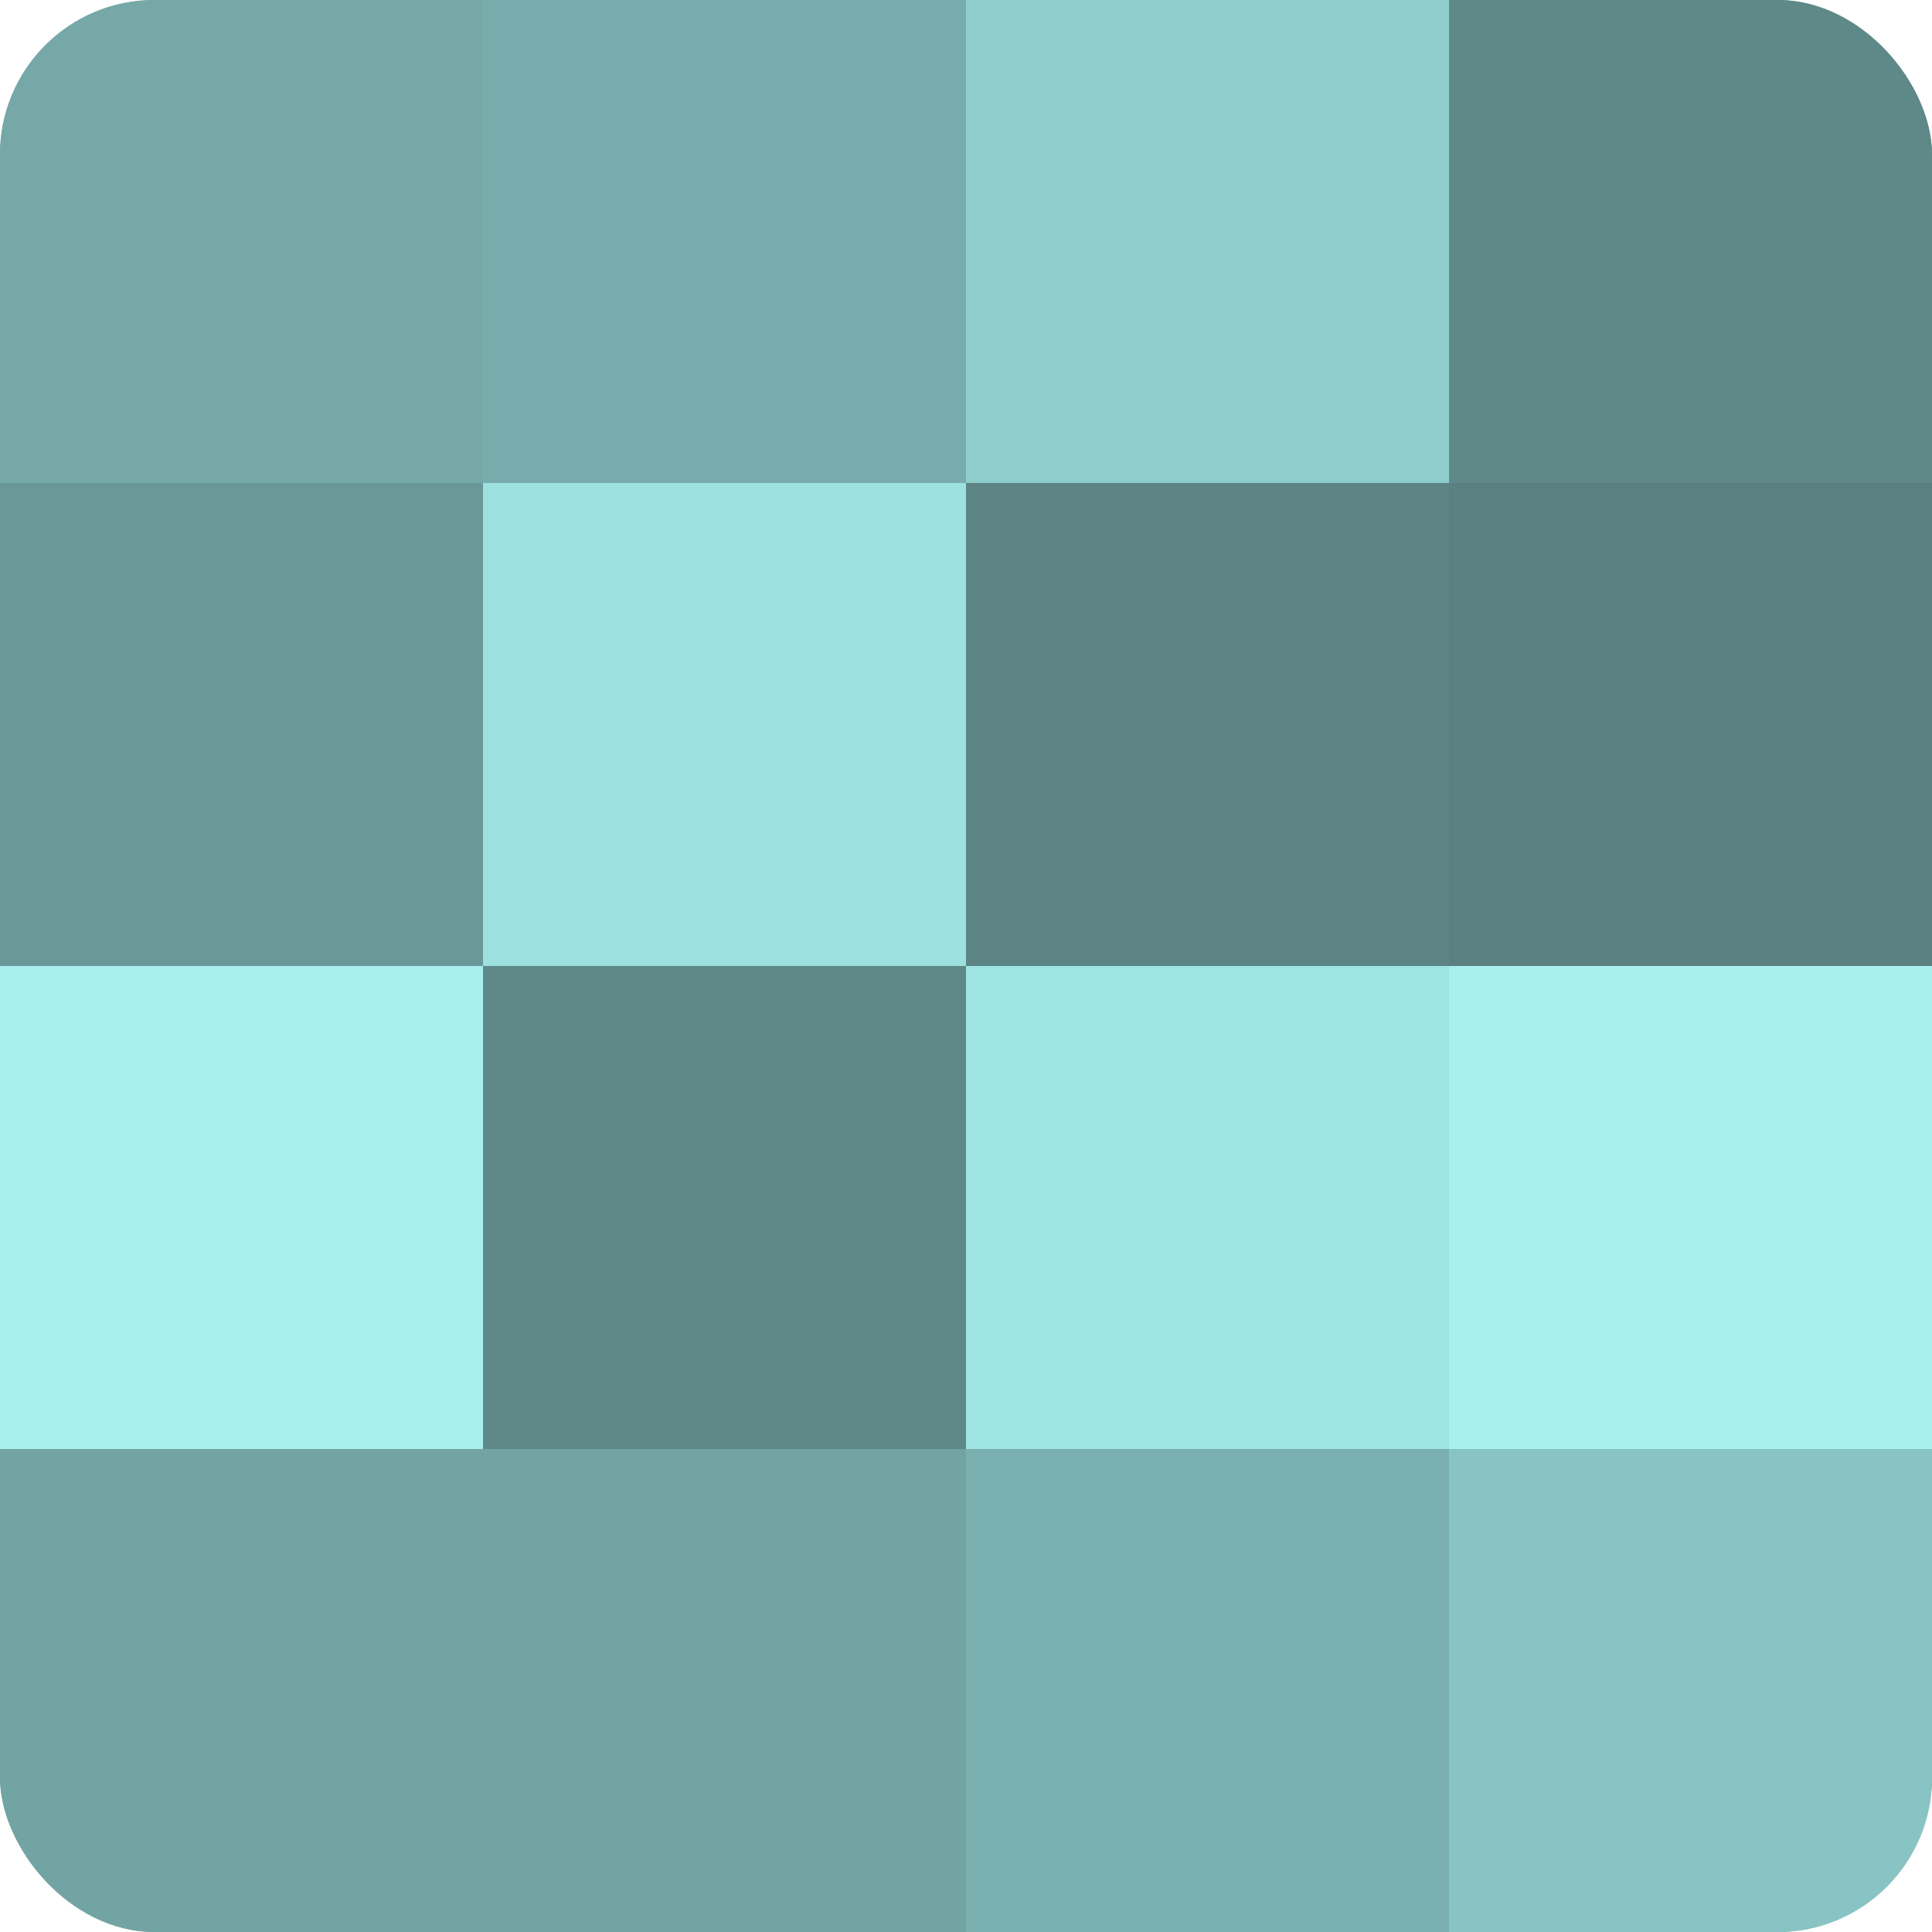 <?xml version="1.0" encoding="UTF-8"?>
<svg xmlns="http://www.w3.org/2000/svg" width="80" height="80" viewBox="0 0 100 100" preserveAspectRatio="xMidYMid meet"><defs><clipPath id="c" width="100" height="100"><rect width="100" height="100" rx="8" ry="8"/></clipPath></defs><g clip-path="url(#c)"><rect width="100" height="100" fill="#70a0a0"/><rect width="25" height="25" fill="#76a8a8"/><rect y="25" width="25" height="25" fill="#6a9898"/><rect y="50" width="25" height="25" fill="#a8f0f0"/><rect y="75" width="25" height="25" fill="#73a4a4"/><rect x="25" width="25" height="25" fill="#78acac"/><rect x="25" y="25" width="25" height="25" fill="#9de0e0"/><rect x="25" y="50" width="25" height="25" fill="#5f8888"/><rect x="25" y="75" width="25" height="25" fill="#73a4a4"/><rect x="50" width="25" height="25" fill="#8fcccc"/><rect x="50" y="25" width="25" height="25" fill="#5d8484"/><rect x="50" y="50" width="25" height="25" fill="#9fe4e4"/><rect x="50" y="75" width="25" height="25" fill="#7bb0b0"/><rect x="75" width="25" height="25" fill="#5f8888"/><rect x="75" y="25" width="25" height="25" fill="#5a8080"/><rect x="75" y="50" width="25" height="25" fill="#a8f0f0"/><rect x="75" y="75" width="25" height="25" fill="#89c4c4"/></g></svg>
